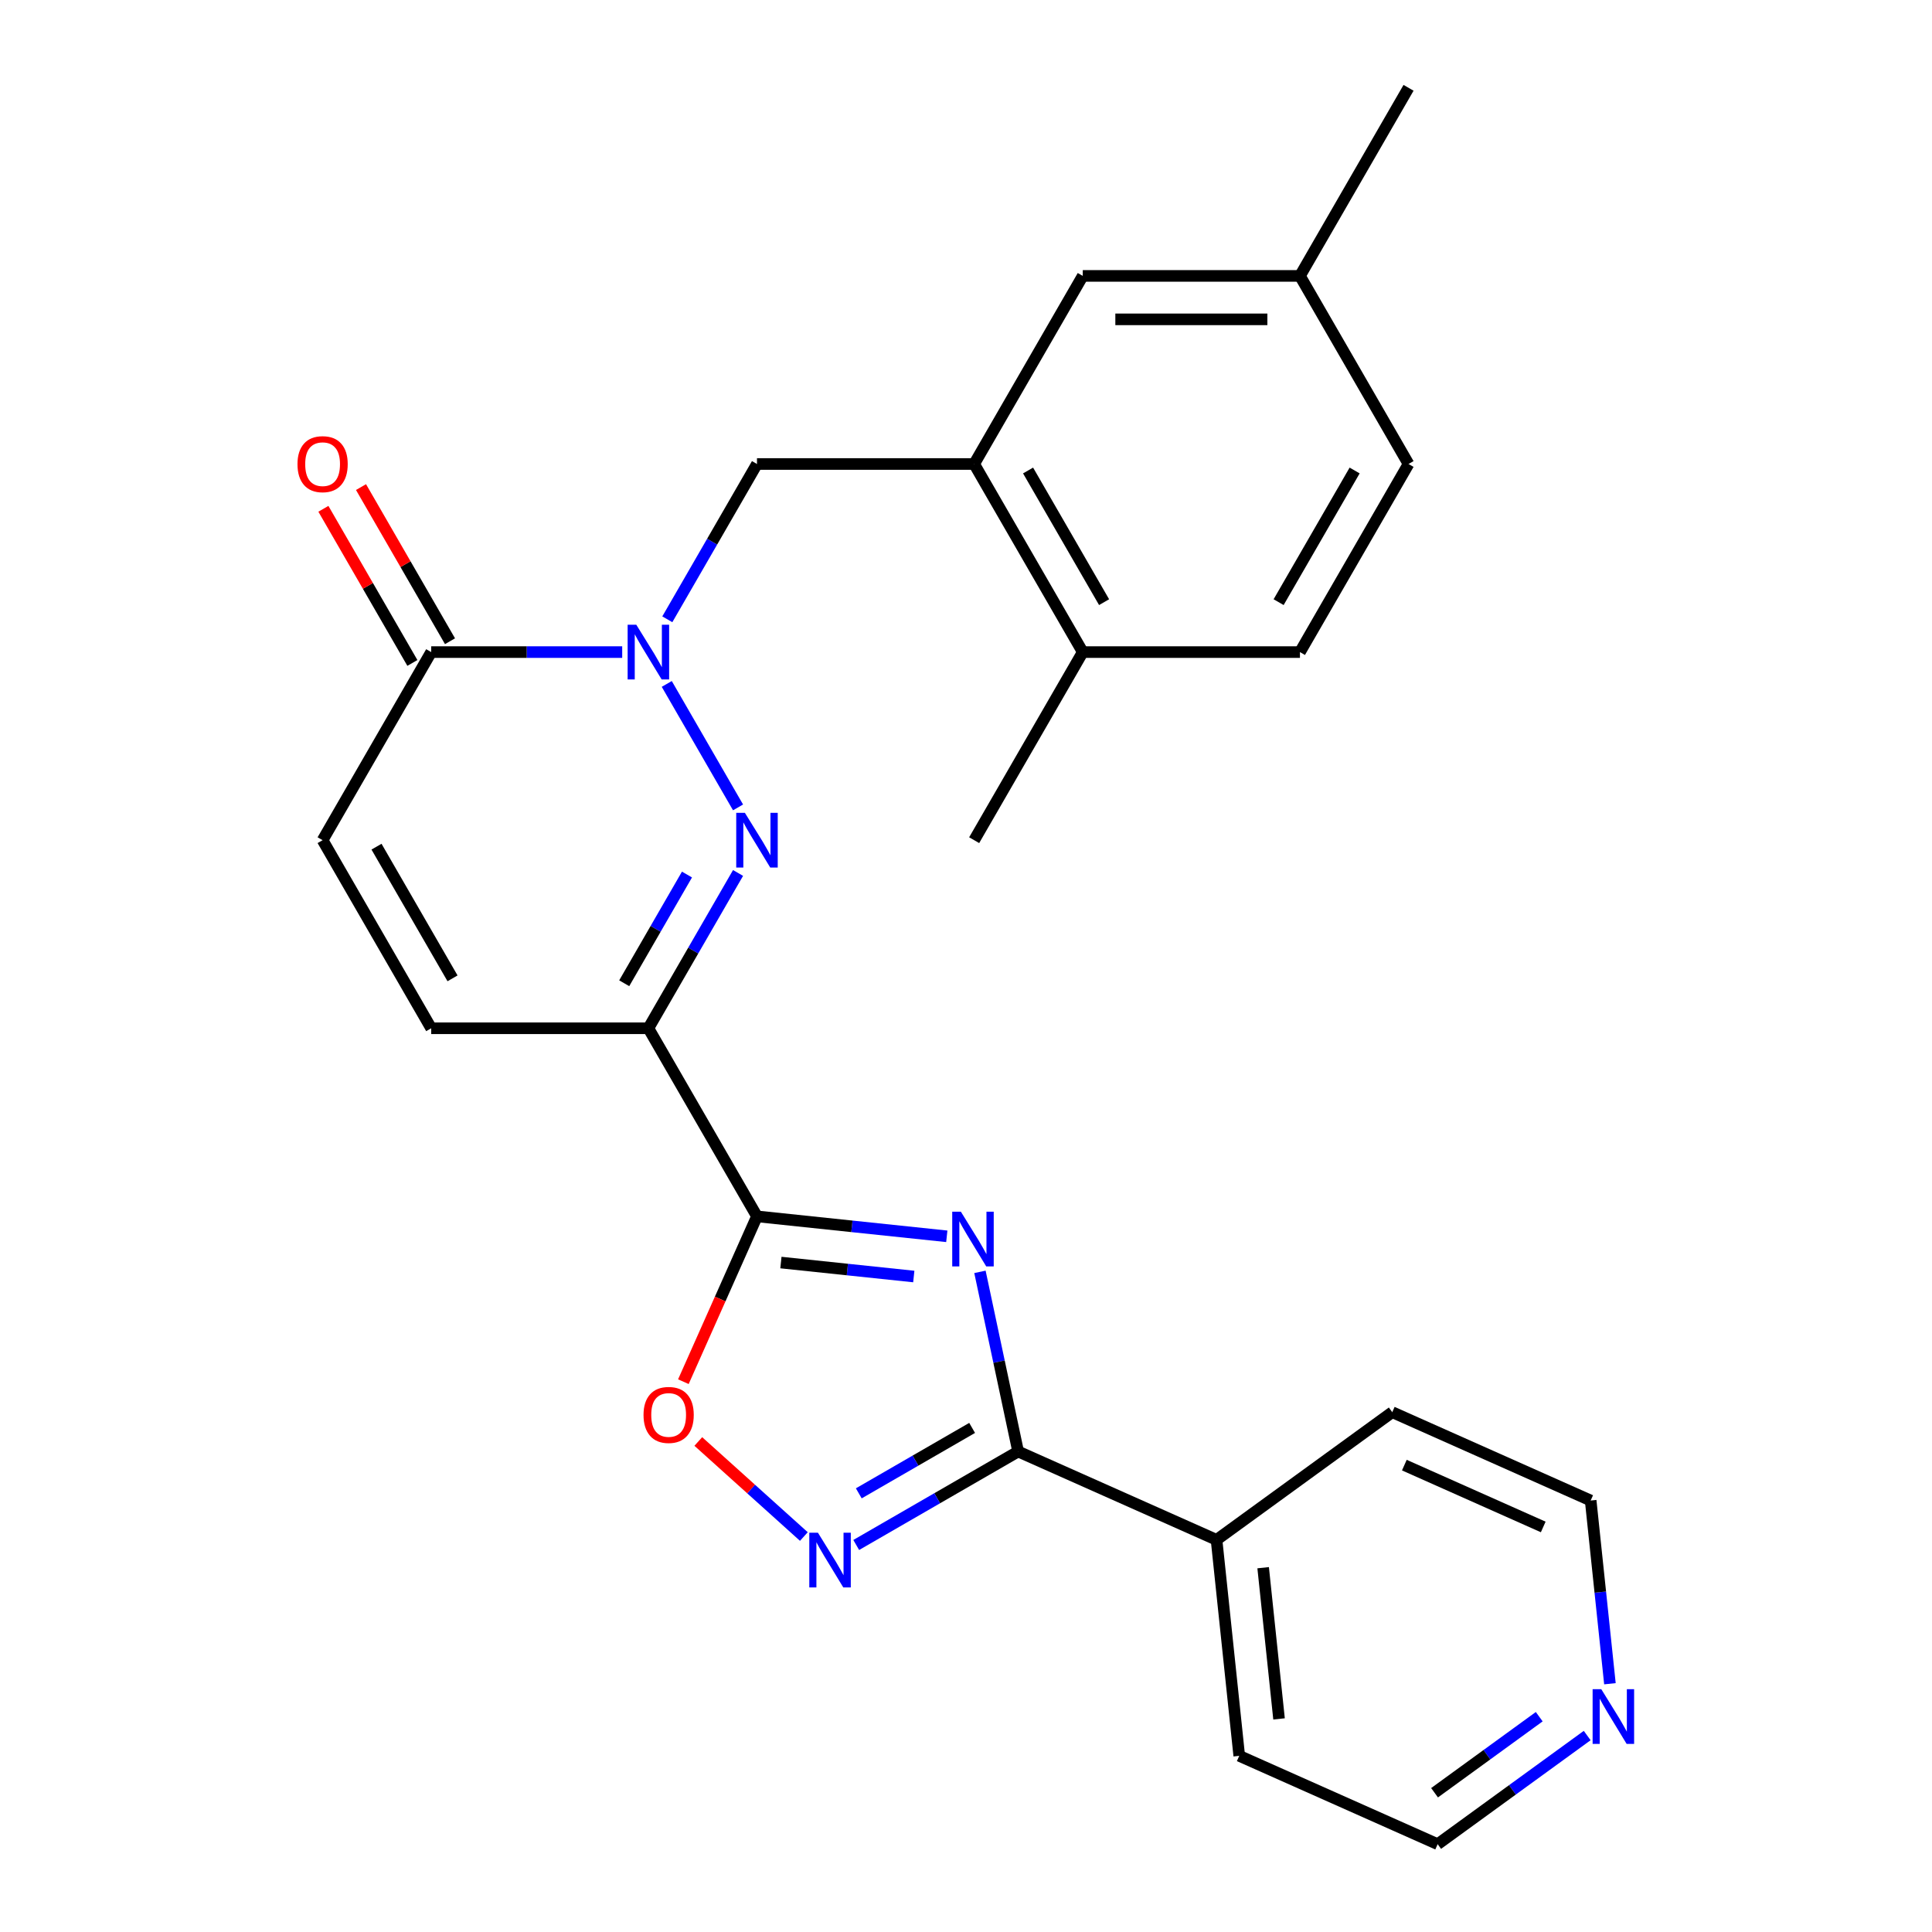 <?xml version='1.0' encoding='iso-8859-1'?>
<svg version='1.1' baseProfile='full'
              xmlns='http://www.w3.org/2000/svg'
                      xmlns:rdkit='http://www.rdkit.org/xml'
                      xmlns:xlink='http://www.w3.org/1999/xlink'
                  xml:space='preserve'
width='1000px' height='1000px' viewBox='0 0 1000 1000'>
<!-- END OF HEADER -->
<rect style='opacity:1.0;fill:#FFFFFF;stroke:none' width='1000' height='1000' x='0' y='0'> </rect>
<path class='bond-0' d='M 490.061,639.913 L 440.936,634.75' style='fill:none;fill-rule:evenodd;stroke:#0000FF;stroke-width:6px;stroke-linecap:butt;stroke-linejoin:miter;stroke-opacity:1' />
<path class='bond-0' d='M 440.936,634.75 L 391.811,629.587' style='fill:none;fill-rule:evenodd;stroke:#000000;stroke-width:6px;stroke-linecap:butt;stroke-linejoin:miter;stroke-opacity:1' />
<path class='bond-0' d='M 472.973,660.724 L 438.586,657.11' style='fill:none;fill-rule:evenodd;stroke:#0000FF;stroke-width:6px;stroke-linecap:butt;stroke-linejoin:miter;stroke-opacity:1' />
<path class='bond-0' d='M 438.586,657.11 L 404.198,653.496' style='fill:none;fill-rule:evenodd;stroke:#000000;stroke-width:6px;stroke-linecap:butt;stroke-linejoin:miter;stroke-opacity:1' />
<path class='bond-4' d='M 507.219,658.308 L 517.101,704.803' style='fill:none;fill-rule:evenodd;stroke:#0000FF;stroke-width:6px;stroke-linecap:butt;stroke-linejoin:miter;stroke-opacity:1' />
<path class='bond-4' d='M 517.101,704.803 L 526.984,751.297' style='fill:none;fill-rule:evenodd;stroke:#000000;stroke-width:6px;stroke-linecap:butt;stroke-linejoin:miter;stroke-opacity:1' />
<path class='bond-2' d='M 391.811,629.587 L 335.603,532.231' style='fill:none;fill-rule:evenodd;stroke:#000000;stroke-width:6px;stroke-linecap:butt;stroke-linejoin:miter;stroke-opacity:1' />
<path class='bond-6' d='M 391.811,629.587 L 372.762,672.37' style='fill:none;fill-rule:evenodd;stroke:#000000;stroke-width:6px;stroke-linecap:butt;stroke-linejoin:miter;stroke-opacity:1' />
<path class='bond-6' d='M 372.762,672.37 L 353.714,715.154' style='fill:none;fill-rule:evenodd;stroke:#FF0000;stroke-width:6px;stroke-linecap:butt;stroke-linejoin:miter;stroke-opacity:1' />
<path class='bond-1' d='M 382.013,451.846 L 358.808,492.039' style='fill:none;fill-rule:evenodd;stroke:#0000FF;stroke-width:6px;stroke-linecap:butt;stroke-linejoin:miter;stroke-opacity:1' />
<path class='bond-1' d='M 358.808,492.039 L 335.603,532.231' style='fill:none;fill-rule:evenodd;stroke:#000000;stroke-width:6px;stroke-linecap:butt;stroke-linejoin:miter;stroke-opacity:1' />
<path class='bond-1' d='M 355.58,452.663 L 339.337,480.797' style='fill:none;fill-rule:evenodd;stroke:#0000FF;stroke-width:6px;stroke-linecap:butt;stroke-linejoin:miter;stroke-opacity:1' />
<path class='bond-1' d='M 339.337,480.797 L 323.093,508.932' style='fill:none;fill-rule:evenodd;stroke:#000000;stroke-width:6px;stroke-linecap:butt;stroke-linejoin:miter;stroke-opacity:1' />
<path class='bond-3' d='M 382.013,417.906 L 345.118,354.001' style='fill:none;fill-rule:evenodd;stroke:#0000FF;stroke-width:6px;stroke-linecap:butt;stroke-linejoin:miter;stroke-opacity:1' />
<path class='bond-8' d='M 335.603,532.231 L 223.186,532.231' style='fill:none;fill-rule:evenodd;stroke:#000000;stroke-width:6px;stroke-linecap:butt;stroke-linejoin:miter;stroke-opacity:1' />
<path class='bond-9' d='M 345.401,320.55 L 368.606,280.358' style='fill:none;fill-rule:evenodd;stroke:#0000FF;stroke-width:6px;stroke-linecap:butt;stroke-linejoin:miter;stroke-opacity:1' />
<path class='bond-9' d='M 368.606,280.358 L 391.811,240.165' style='fill:none;fill-rule:evenodd;stroke:#000000;stroke-width:6px;stroke-linecap:butt;stroke-linejoin:miter;stroke-opacity:1' />
<path class='bond-28' d='M 322.052,337.521 L 272.619,337.521' style='fill:none;fill-rule:evenodd;stroke:#0000FF;stroke-width:6px;stroke-linecap:butt;stroke-linejoin:miter;stroke-opacity:1' />
<path class='bond-28' d='M 272.619,337.521 L 223.186,337.521' style='fill:none;fill-rule:evenodd;stroke:#000000;stroke-width:6px;stroke-linecap:butt;stroke-linejoin:miter;stroke-opacity:1' />
<path class='bond-5' d='M 526.984,751.297 L 485.082,775.49' style='fill:none;fill-rule:evenodd;stroke:#000000;stroke-width:6px;stroke-linecap:butt;stroke-linejoin:miter;stroke-opacity:1' />
<path class='bond-5' d='M 485.082,775.49 L 443.179,799.682' style='fill:none;fill-rule:evenodd;stroke:#0000FF;stroke-width:6px;stroke-linecap:butt;stroke-linejoin:miter;stroke-opacity:1' />
<path class='bond-5' d='M 503.172,739.084 L 473.84,756.019' style='fill:none;fill-rule:evenodd;stroke:#000000;stroke-width:6px;stroke-linecap:butt;stroke-linejoin:miter;stroke-opacity:1' />
<path class='bond-5' d='M 473.84,756.019 L 444.508,772.953' style='fill:none;fill-rule:evenodd;stroke:#0000FF;stroke-width:6px;stroke-linecap:butt;stroke-linejoin:miter;stroke-opacity:1' />
<path class='bond-12' d='M 526.984,751.297 L 629.681,797.021' style='fill:none;fill-rule:evenodd;stroke:#000000;stroke-width:6px;stroke-linecap:butt;stroke-linejoin:miter;stroke-opacity:1' />
<path class='bond-26' d='M 416.078,795.305 L 388.76,770.707' style='fill:none;fill-rule:evenodd;stroke:#0000FF;stroke-width:6px;stroke-linecap:butt;stroke-linejoin:miter;stroke-opacity:1' />
<path class='bond-26' d='M 388.76,770.707 L 361.442,746.11' style='fill:none;fill-rule:evenodd;stroke:#FF0000;stroke-width:6px;stroke-linecap:butt;stroke-linejoin:miter;stroke-opacity:1' />
<path class='bond-7' d='M 223.186,337.521 L 166.978,434.876' style='fill:none;fill-rule:evenodd;stroke:#000000;stroke-width:6px;stroke-linecap:butt;stroke-linejoin:miter;stroke-opacity:1' />
<path class='bond-15' d='M 232.922,331.9 L 209.89,292.007' style='fill:none;fill-rule:evenodd;stroke:#000000;stroke-width:6px;stroke-linecap:butt;stroke-linejoin:miter;stroke-opacity:1' />
<path class='bond-15' d='M 209.89,292.007 L 186.858,252.115' style='fill:none;fill-rule:evenodd;stroke:#FF0000;stroke-width:6px;stroke-linecap:butt;stroke-linejoin:miter;stroke-opacity:1' />
<path class='bond-15' d='M 213.451,343.142 L 190.419,303.249' style='fill:none;fill-rule:evenodd;stroke:#000000;stroke-width:6px;stroke-linecap:butt;stroke-linejoin:miter;stroke-opacity:1' />
<path class='bond-15' d='M 190.419,303.249 L 167.387,263.357' style='fill:none;fill-rule:evenodd;stroke:#FF0000;stroke-width:6px;stroke-linecap:butt;stroke-linejoin:miter;stroke-opacity:1' />
<path class='bond-10' d='M 223.186,532.231 L 166.978,434.876' style='fill:none;fill-rule:evenodd;stroke:#000000;stroke-width:6px;stroke-linecap:butt;stroke-linejoin:miter;stroke-opacity:1' />
<path class='bond-10' d='M 234.226,506.387 L 194.881,438.238' style='fill:none;fill-rule:evenodd;stroke:#000000;stroke-width:6px;stroke-linecap:butt;stroke-linejoin:miter;stroke-opacity:1' />
<path class='bond-11' d='M 391.811,240.165 L 504.227,240.165' style='fill:none;fill-rule:evenodd;stroke:#000000;stroke-width:6px;stroke-linecap:butt;stroke-linejoin:miter;stroke-opacity:1' />
<path class='bond-13' d='M 504.227,240.165 L 560.435,337.521' style='fill:none;fill-rule:evenodd;stroke:#000000;stroke-width:6px;stroke-linecap:butt;stroke-linejoin:miter;stroke-opacity:1' />
<path class='bond-13' d='M 532.13,243.527 L 571.475,311.676' style='fill:none;fill-rule:evenodd;stroke:#000000;stroke-width:6px;stroke-linecap:butt;stroke-linejoin:miter;stroke-opacity:1' />
<path class='bond-14' d='M 504.227,240.165 L 560.435,142.81' style='fill:none;fill-rule:evenodd;stroke:#000000;stroke-width:6px;stroke-linecap:butt;stroke-linejoin:miter;stroke-opacity:1' />
<path class='bond-22' d='M 629.681,797.021 L 720.628,730.944' style='fill:none;fill-rule:evenodd;stroke:#000000;stroke-width:6px;stroke-linecap:butt;stroke-linejoin:miter;stroke-opacity:1' />
<path class='bond-23' d='M 629.681,797.021 L 641.432,908.822' style='fill:none;fill-rule:evenodd;stroke:#000000;stroke-width:6px;stroke-linecap:butt;stroke-linejoin:miter;stroke-opacity:1' />
<path class='bond-23' d='M 653.804,811.441 L 662.03,889.701' style='fill:none;fill-rule:evenodd;stroke:#000000;stroke-width:6px;stroke-linecap:butt;stroke-linejoin:miter;stroke-opacity:1' />
<path class='bond-17' d='M 560.435,337.521 L 672.852,337.521' style='fill:none;fill-rule:evenodd;stroke:#000000;stroke-width:6px;stroke-linecap:butt;stroke-linejoin:miter;stroke-opacity:1' />
<path class='bond-24' d='M 560.435,337.521 L 504.227,434.876' style='fill:none;fill-rule:evenodd;stroke:#000000;stroke-width:6px;stroke-linecap:butt;stroke-linejoin:miter;stroke-opacity:1' />
<path class='bond-18' d='M 560.435,142.81 L 672.852,142.81' style='fill:none;fill-rule:evenodd;stroke:#000000;stroke-width:6px;stroke-linecap:butt;stroke-linejoin:miter;stroke-opacity:1' />
<path class='bond-18' d='M 577.298,165.293 L 655.989,165.293' style='fill:none;fill-rule:evenodd;stroke:#000000;stroke-width:6px;stroke-linecap:butt;stroke-linejoin:miter;stroke-opacity:1' />
<path class='bond-16' d='M 821.526,898.314 L 782.828,926.43' style='fill:none;fill-rule:evenodd;stroke:#0000FF;stroke-width:6px;stroke-linecap:butt;stroke-linejoin:miter;stroke-opacity:1' />
<path class='bond-16' d='M 782.828,926.43 L 744.13,954.545' style='fill:none;fill-rule:evenodd;stroke:#000000;stroke-width:6px;stroke-linecap:butt;stroke-linejoin:miter;stroke-opacity:1' />
<path class='bond-16' d='M 796.701,888.559 L 769.612,908.24' style='fill:none;fill-rule:evenodd;stroke:#0000FF;stroke-width:6px;stroke-linecap:butt;stroke-linejoin:miter;stroke-opacity:1' />
<path class='bond-16' d='M 769.612,908.24 L 742.524,927.921' style='fill:none;fill-rule:evenodd;stroke:#000000;stroke-width:6px;stroke-linecap:butt;stroke-linejoin:miter;stroke-opacity:1' />
<path class='bond-27' d='M 833.293,871.498 L 828.309,824.083' style='fill:none;fill-rule:evenodd;stroke:#0000FF;stroke-width:6px;stroke-linecap:butt;stroke-linejoin:miter;stroke-opacity:1' />
<path class='bond-27' d='M 828.309,824.083 L 823.326,776.668' style='fill:none;fill-rule:evenodd;stroke:#000000;stroke-width:6px;stroke-linecap:butt;stroke-linejoin:miter;stroke-opacity:1' />
<path class='bond-29' d='M 672.852,337.521 L 729.06,240.165' style='fill:none;fill-rule:evenodd;stroke:#000000;stroke-width:6px;stroke-linecap:butt;stroke-linejoin:miter;stroke-opacity:1' />
<path class='bond-29' d='M 661.812,311.676 L 701.158,243.527' style='fill:none;fill-rule:evenodd;stroke:#000000;stroke-width:6px;stroke-linecap:butt;stroke-linejoin:miter;stroke-opacity:1' />
<path class='bond-19' d='M 672.852,142.81 L 729.06,240.165' style='fill:none;fill-rule:evenodd;stroke:#000000;stroke-width:6px;stroke-linecap:butt;stroke-linejoin:miter;stroke-opacity:1' />
<path class='bond-25' d='M 672.852,142.81 L 729.06,45.455' style='fill:none;fill-rule:evenodd;stroke:#000000;stroke-width:6px;stroke-linecap:butt;stroke-linejoin:miter;stroke-opacity:1' />
<path class='bond-20' d='M 823.326,776.668 L 720.628,730.944' style='fill:none;fill-rule:evenodd;stroke:#000000;stroke-width:6px;stroke-linecap:butt;stroke-linejoin:miter;stroke-opacity:1' />
<path class='bond-20' d='M 798.776,790.349 L 726.888,758.343' style='fill:none;fill-rule:evenodd;stroke:#000000;stroke-width:6px;stroke-linecap:butt;stroke-linejoin:miter;stroke-opacity:1' />
<path class='bond-21' d='M 744.13,954.545 L 641.432,908.822' style='fill:none;fill-rule:evenodd;stroke:#000000;stroke-width:6px;stroke-linecap:butt;stroke-linejoin:miter;stroke-opacity:1' />
<path  class='atom-0' d='M 497.351 627.178
L 506.631 642.178
Q 507.551 643.658, 509.031 646.338
Q 510.511 649.018, 510.591 649.178
L 510.591 627.178
L 514.351 627.178
L 514.351 655.498
L 510.471 655.498
L 500.511 639.098
Q 499.351 637.178, 498.111 634.978
Q 496.911 632.778, 496.551 632.098
L 496.551 655.498
L 492.871 655.498
L 492.871 627.178
L 497.351 627.178
' fill='#0000FF'/>
<path  class='atom-2' d='M 385.551 420.716
L 394.831 435.716
Q 395.751 437.196, 397.231 439.876
Q 398.711 442.556, 398.791 442.716
L 398.791 420.716
L 402.551 420.716
L 402.551 449.036
L 398.671 449.036
L 388.711 432.636
Q 387.551 430.716, 386.311 428.516
Q 385.111 426.316, 384.751 425.636
L 384.751 449.036
L 381.071 449.036
L 381.071 420.716
L 385.551 420.716
' fill='#0000FF'/>
<path  class='atom-4' d='M 329.343 323.361
L 338.623 338.361
Q 339.543 339.841, 341.023 342.521
Q 342.503 345.201, 342.583 345.361
L 342.583 323.361
L 346.343 323.361
L 346.343 351.681
L 342.463 351.681
L 332.503 335.281
Q 331.343 333.361, 330.103 331.161
Q 328.903 328.961, 328.543 328.281
L 328.543 351.681
L 324.863 351.681
L 324.863 323.361
L 329.343 323.361
' fill='#0000FF'/>
<path  class='atom-6' d='M 423.369 793.345
L 432.649 808.345
Q 433.569 809.825, 435.049 812.505
Q 436.529 815.185, 436.609 815.345
L 436.609 793.345
L 440.369 793.345
L 440.369 821.665
L 436.489 821.665
L 426.529 805.265
Q 425.369 803.345, 424.129 801.145
Q 422.929 798.945, 422.569 798.265
L 422.569 821.665
L 418.889 821.665
L 418.889 793.345
L 423.369 793.345
' fill='#0000FF'/>
<path  class='atom-7' d='M 333.087 732.364
Q 333.087 725.564, 336.447 721.764
Q 339.807 717.964, 346.087 717.964
Q 352.367 717.964, 355.727 721.764
Q 359.087 725.564, 359.087 732.364
Q 359.087 739.244, 355.687 743.164
Q 352.287 747.044, 346.087 747.044
Q 339.847 747.044, 336.447 743.164
Q 333.087 739.284, 333.087 732.364
M 346.087 743.844
Q 350.407 743.844, 352.727 740.964
Q 355.087 738.044, 355.087 732.364
Q 355.087 726.804, 352.727 724.004
Q 350.407 721.164, 346.087 721.164
Q 341.767 721.164, 339.407 723.964
Q 337.087 726.764, 337.087 732.364
Q 337.087 738.084, 339.407 740.964
Q 341.767 743.844, 346.087 743.844
' fill='#FF0000'/>
<path  class='atom-16' d='M 153.978 240.245
Q 153.978 233.445, 157.338 229.645
Q 160.698 225.845, 166.978 225.845
Q 173.258 225.845, 176.618 229.645
Q 179.978 233.445, 179.978 240.245
Q 179.978 247.125, 176.578 251.045
Q 173.178 254.925, 166.978 254.925
Q 160.738 254.925, 157.338 251.045
Q 153.978 247.165, 153.978 240.245
M 166.978 251.725
Q 171.298 251.725, 173.618 248.845
Q 175.978 245.925, 175.978 240.245
Q 175.978 234.685, 173.618 231.885
Q 171.298 229.045, 166.978 229.045
Q 162.658 229.045, 160.298 231.845
Q 157.978 234.645, 157.978 240.245
Q 157.978 245.965, 160.298 248.845
Q 162.658 251.725, 166.978 251.725
' fill='#FF0000'/>
<path  class='atom-17' d='M 828.816 874.309
L 838.096 889.309
Q 839.016 890.789, 840.496 893.469
Q 841.976 896.149, 842.056 896.309
L 842.056 874.309
L 845.816 874.309
L 845.816 902.629
L 841.936 902.629
L 831.976 886.229
Q 830.816 884.309, 829.576 882.109
Q 828.376 879.909, 828.016 879.229
L 828.016 902.629
L 824.336 902.629
L 824.336 874.309
L 828.816 874.309
' fill='#0000FF'/>
</svg>
